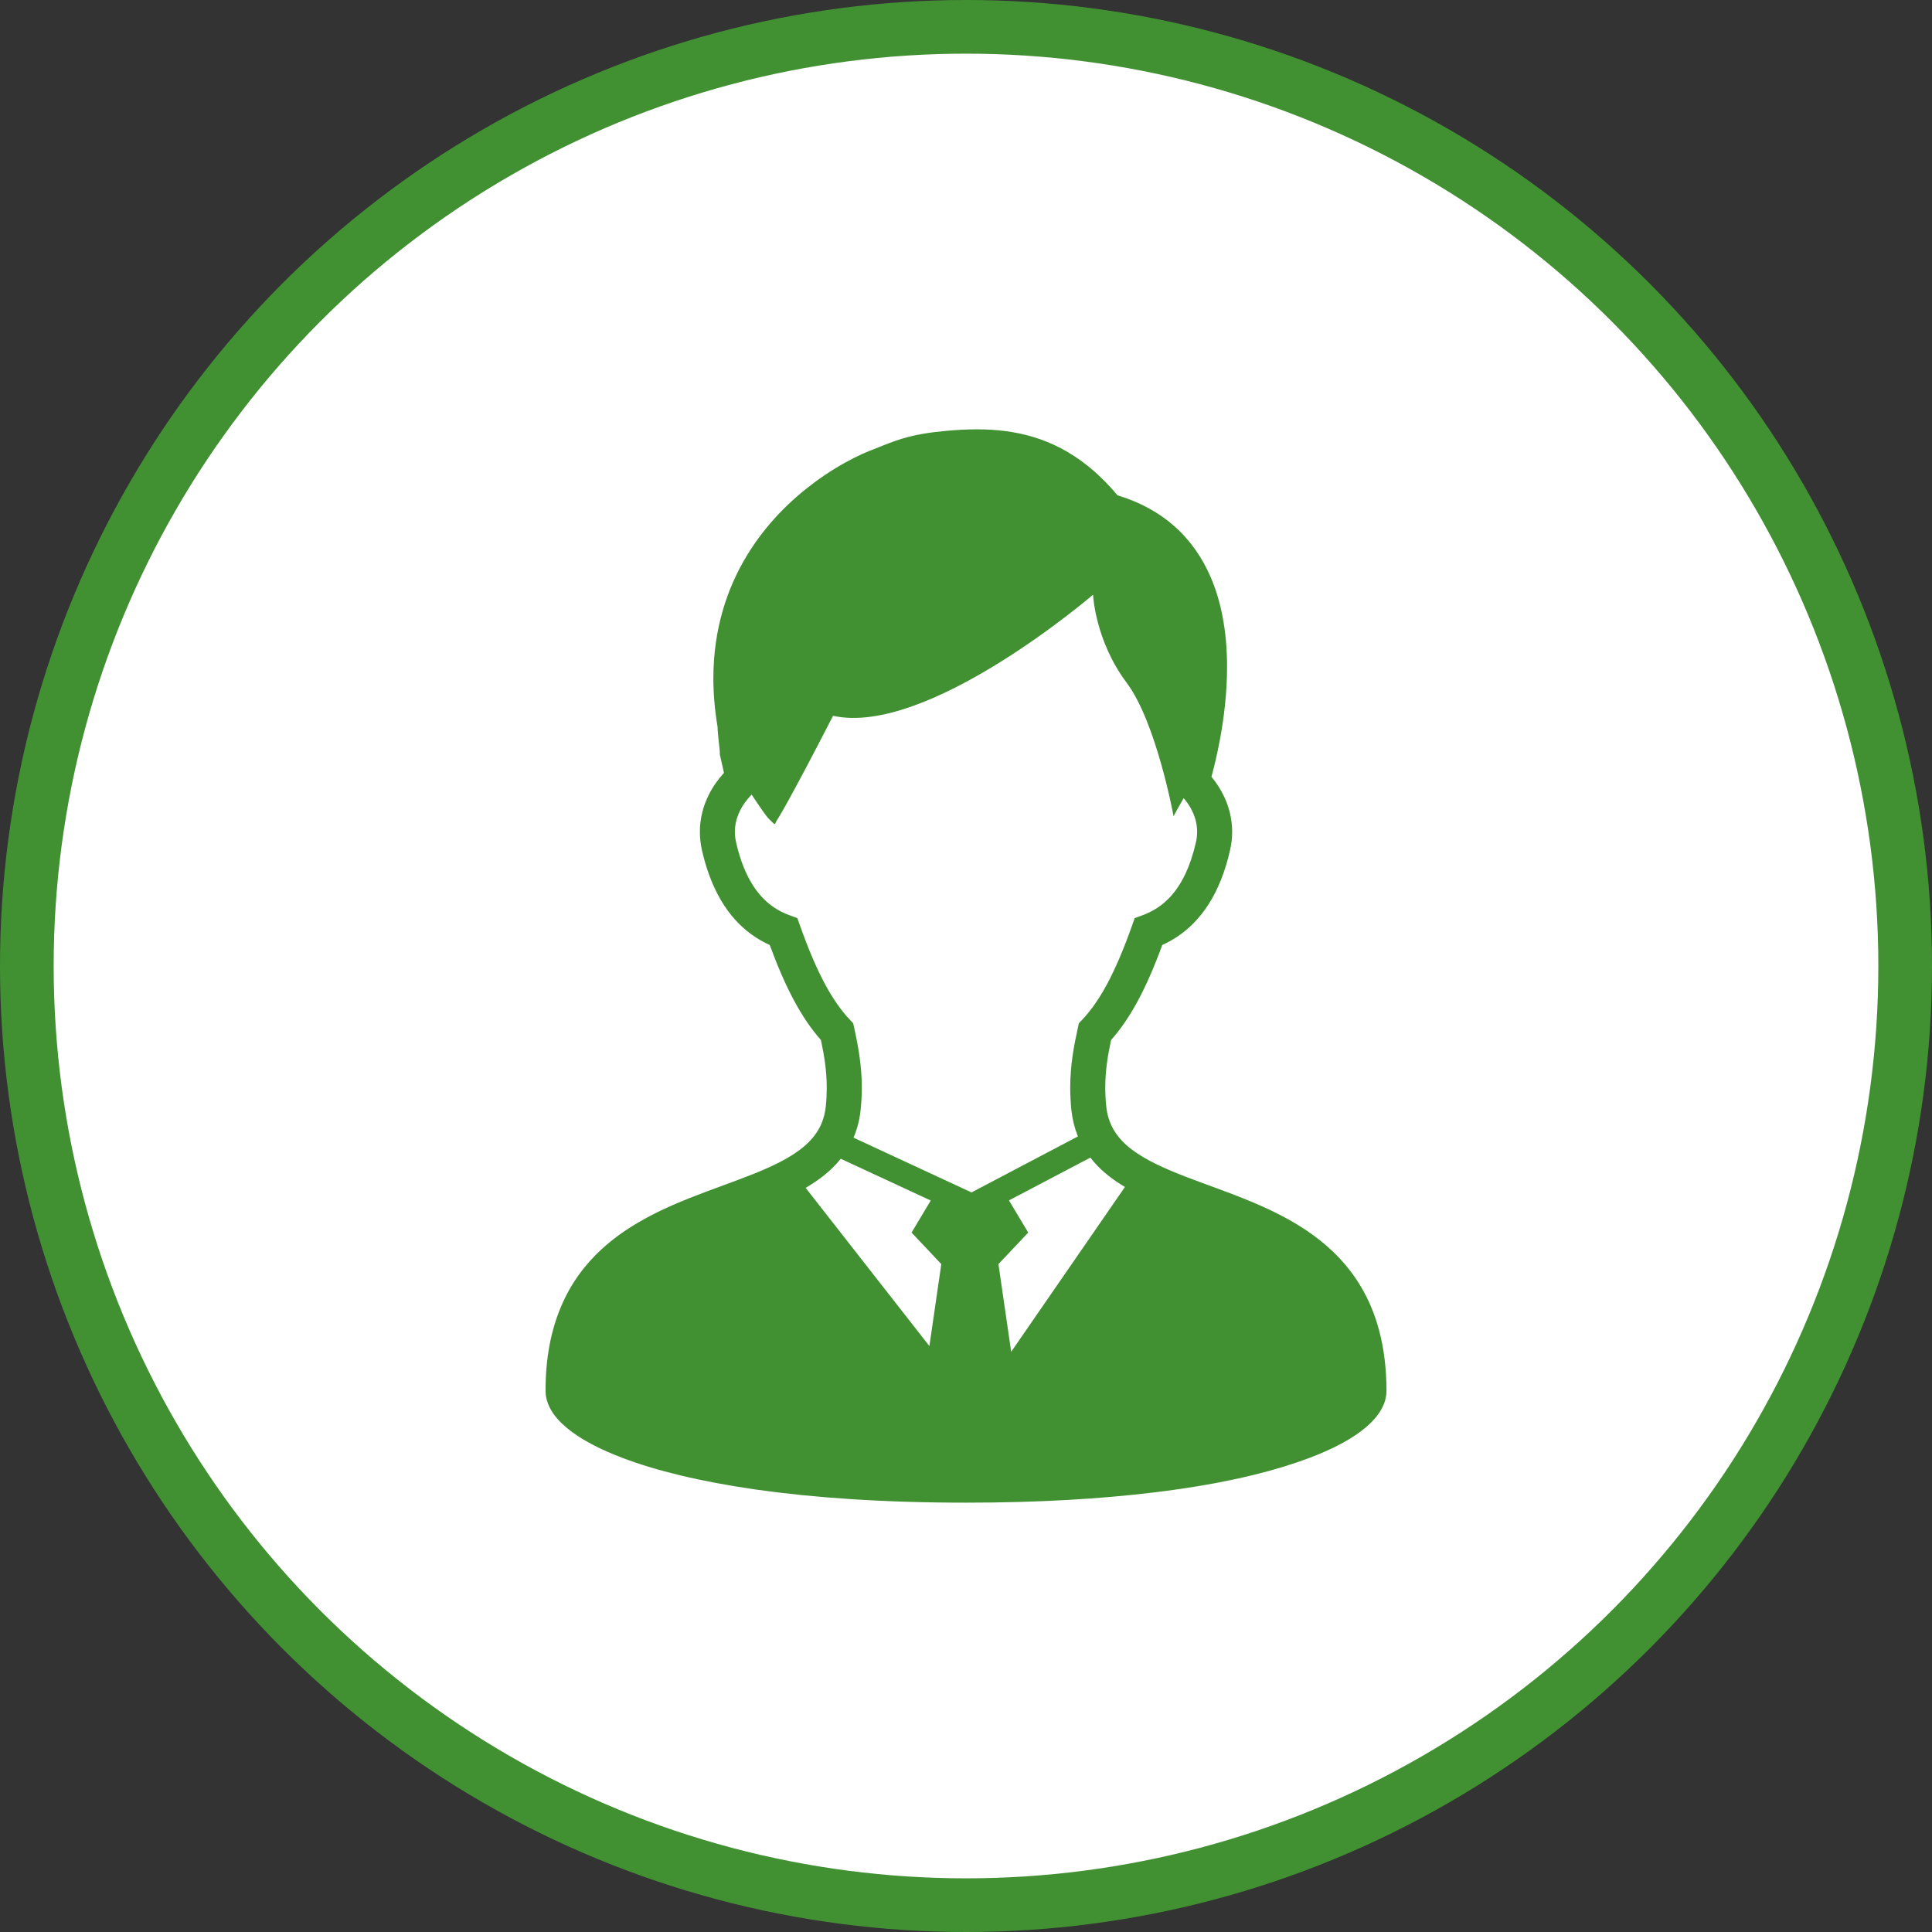 <svg width="72" height="72" viewBox="0 0 72 72" fill="none" xmlns="http://www.w3.org/2000/svg">
<rect x="0" y="0" width="72" height="72" fill="#333333" stroke="none"/>
<circle cx="36" cy="36" r="35" fill="white" stroke="#419133" stroke-width="2"/>
<g clip-path="url(#clip0_0_1)">
<path d="M51.394 49.574C51.238 48.988 51.017 48.462 50.743 47.993C50.265 47.172 49.63 46.532 48.931 46.025C48.407 45.644 47.845 45.335 47.276 45.067C46.422 44.667 45.548 44.359 44.742 44.062C43.935 43.765 43.197 43.473 42.626 43.135C42.416 43.012 42.226 42.882 42.063 42.748C41.819 42.543 41.631 42.327 41.493 42.084C41.355 41.841 41.262 41.569 41.227 41.227C41.201 40.984 41.19 40.753 41.19 40.536C41.19 39.892 41.285 39.331 41.406 38.76C41.767 38.352 42.097 37.868 42.41 37.287C42.722 36.706 43.02 36.023 43.315 35.216C43.506 35.13 43.696 35.026 43.884 34.901C44.31 34.613 44.714 34.215 45.051 33.683C45.388 33.151 45.659 32.489 45.843 31.673C45.895 31.447 45.919 31.221 45.919 31C45.919 30.536 45.81 30.094 45.626 29.7C45.499 29.428 45.337 29.176 45.148 28.948C45.244 28.593 45.361 28.113 45.465 27.553C45.609 26.774 45.729 25.84 45.729 24.855C45.729 24.222 45.68 23.567 45.55 22.919C45.453 22.434 45.312 21.954 45.111 21.492C44.811 20.8 44.374 20.148 43.765 19.61C43.202 19.11 42.496 18.715 41.645 18.459C41.285 18.028 40.913 17.663 40.529 17.356C39.882 16.84 39.2 16.493 38.506 16.285C37.811 16.076 37.108 16 36.406 16C36.036 16 35.667 16.021 35.296 16.054C34.95 16.085 34.662 16.121 34.404 16.165C34.018 16.23 33.701 16.315 33.393 16.421C33.084 16.527 32.788 16.652 32.398 16.805C32.251 16.863 32.058 16.948 31.823 17.067C31.416 17.272 30.889 17.577 30.327 17.997C29.482 18.626 28.55 19.516 27.825 20.719C27.461 21.32 27.151 22.001 26.932 22.762C26.712 23.524 26.585 24.364 26.585 25.283C26.585 25.855 26.637 26.46 26.742 27.094C26.742 27.138 26.744 27.182 26.747 27.223C26.752 27.301 26.76 27.384 26.769 27.47C26.782 27.595 26.797 27.726 26.808 27.836C26.814 27.89 26.819 27.939 26.822 27.978C26.822 27.996 26.824 28.012 26.825 28.024V28.036V28.04V28.041V28.113L26.98 28.803C26.758 29.046 26.565 29.319 26.415 29.618C26.206 30.036 26.081 30.505 26.083 31.001C26.083 31.221 26.106 31.447 26.157 31.673C26.28 32.218 26.442 32.694 26.636 33.107C26.926 33.73 27.292 34.213 27.7 34.577C28.015 34.859 28.352 35.065 28.686 35.218C28.982 36.023 29.278 36.705 29.592 37.287C29.903 37.868 30.233 38.351 30.594 38.759C30.714 39.329 30.81 39.891 30.81 40.536C30.81 40.755 30.801 40.984 30.775 41.227C30.751 41.462 30.698 41.664 30.624 41.847C30.512 42.12 30.351 42.352 30.13 42.572C29.911 42.79 29.629 42.992 29.297 43.182C28.959 43.373 28.568 43.551 28.142 43.724C27.396 44.025 26.548 44.311 25.686 44.653C25.039 44.911 24.386 45.204 23.762 45.573C23.294 45.848 22.844 46.166 22.43 46.546C21.811 47.111 21.275 47.819 20.907 48.697C20.536 49.572 20.329 50.608 20.331 51.834C20.331 52.006 20.367 52.172 20.427 52.323C20.483 52.465 20.559 52.598 20.649 52.72C20.819 52.952 21.04 53.158 21.308 53.359C21.781 53.708 22.408 54.034 23.221 54.341C24.439 54.8 26.073 55.212 28.183 55.513C30.293 55.812 32.881 56 36.001 56C38.703 56 41.009 55.858 42.949 55.625C44.405 55.452 45.655 55.225 46.717 54.966C47.513 54.771 48.203 54.557 48.795 54.333C49.239 54.165 49.63 53.991 49.968 53.81C50.221 53.673 50.447 53.537 50.644 53.393C50.942 53.178 51.18 52.956 51.362 52.704C51.451 52.578 51.528 52.444 51.583 52.3C51.637 52.155 51.67 51.996 51.67 51.834C51.67 50.995 51.573 50.246 51.394 49.574ZM34.636 50.164L30.024 44.268C30.265 44.127 30.493 43.975 30.707 43.804C30.936 43.62 31.147 43.416 31.333 43.184L34.686 44.74L33.971 45.934L35.079 47.109L34.636 50.164ZM31.808 42.397C31.943 42.08 32.036 41.735 32.073 41.361C32.103 41.073 32.117 40.797 32.117 40.536C32.117 39.682 31.975 38.961 31.835 38.309L31.794 38.133L31.67 38.001C31.354 37.666 31.049 37.238 30.742 36.669C30.437 36.099 30.132 35.389 29.818 34.506L29.715 34.216L29.427 34.11C29.227 34.037 29.033 33.943 28.846 33.817C28.565 33.627 28.298 33.369 28.053 32.985C27.809 32.6 27.589 32.084 27.43 31.386C27.401 31.253 27.387 31.124 27.387 31.001C27.387 30.722 27.456 30.457 27.583 30.202C27.688 29.992 27.834 29.791 28.012 29.613C28.313 30.067 28.559 30.426 28.651 30.515C28.944 30.809 28.852 30.719 28.95 30.574C28.95 30.574 29.283 30.105 31.046 26.676C34.572 27.46 40.735 22.163 40.735 22.163C40.735 22.163 40.809 23.873 41.985 25.441C43.099 26.928 43.735 30.418 43.735 30.418C43.735 30.418 43.886 30.131 44.112 29.745C44.248 29.902 44.36 30.073 44.442 30.25C44.554 30.491 44.613 30.74 44.613 31C44.613 31.125 44.599 31.253 44.57 31.384C44.464 31.849 44.332 32.235 44.182 32.553C43.959 33.031 43.701 33.359 43.431 33.601C43.16 33.843 42.873 34 42.574 34.11L42.286 34.215L42.184 34.505C41.87 35.39 41.565 36.1 41.26 36.669C40.953 37.24 40.647 37.667 40.331 38.002L40.206 38.134L40.167 38.312C40.025 38.962 39.884 39.683 39.884 40.536C39.884 40.797 39.897 41.073 39.926 41.361C39.962 41.701 40.039 42.018 40.156 42.311C40.161 42.325 40.167 42.338 40.173 42.35L36.205 44.438L31.808 42.397ZM37.684 50.377L37.209 47.11L38.319 45.934L37.601 44.735L40.635 43.141C40.719 43.25 40.807 43.353 40.902 43.45C41.203 43.759 41.55 44.014 41.922 44.236L37.684 50.377Z" fill="#419133"/>
</g>
<defs>
<clipPath id="clip0_0_1">
<rect width="40" height="40" fill="white" transform="translate(16 16)"/>
</clipPath>
</defs>
</svg>
